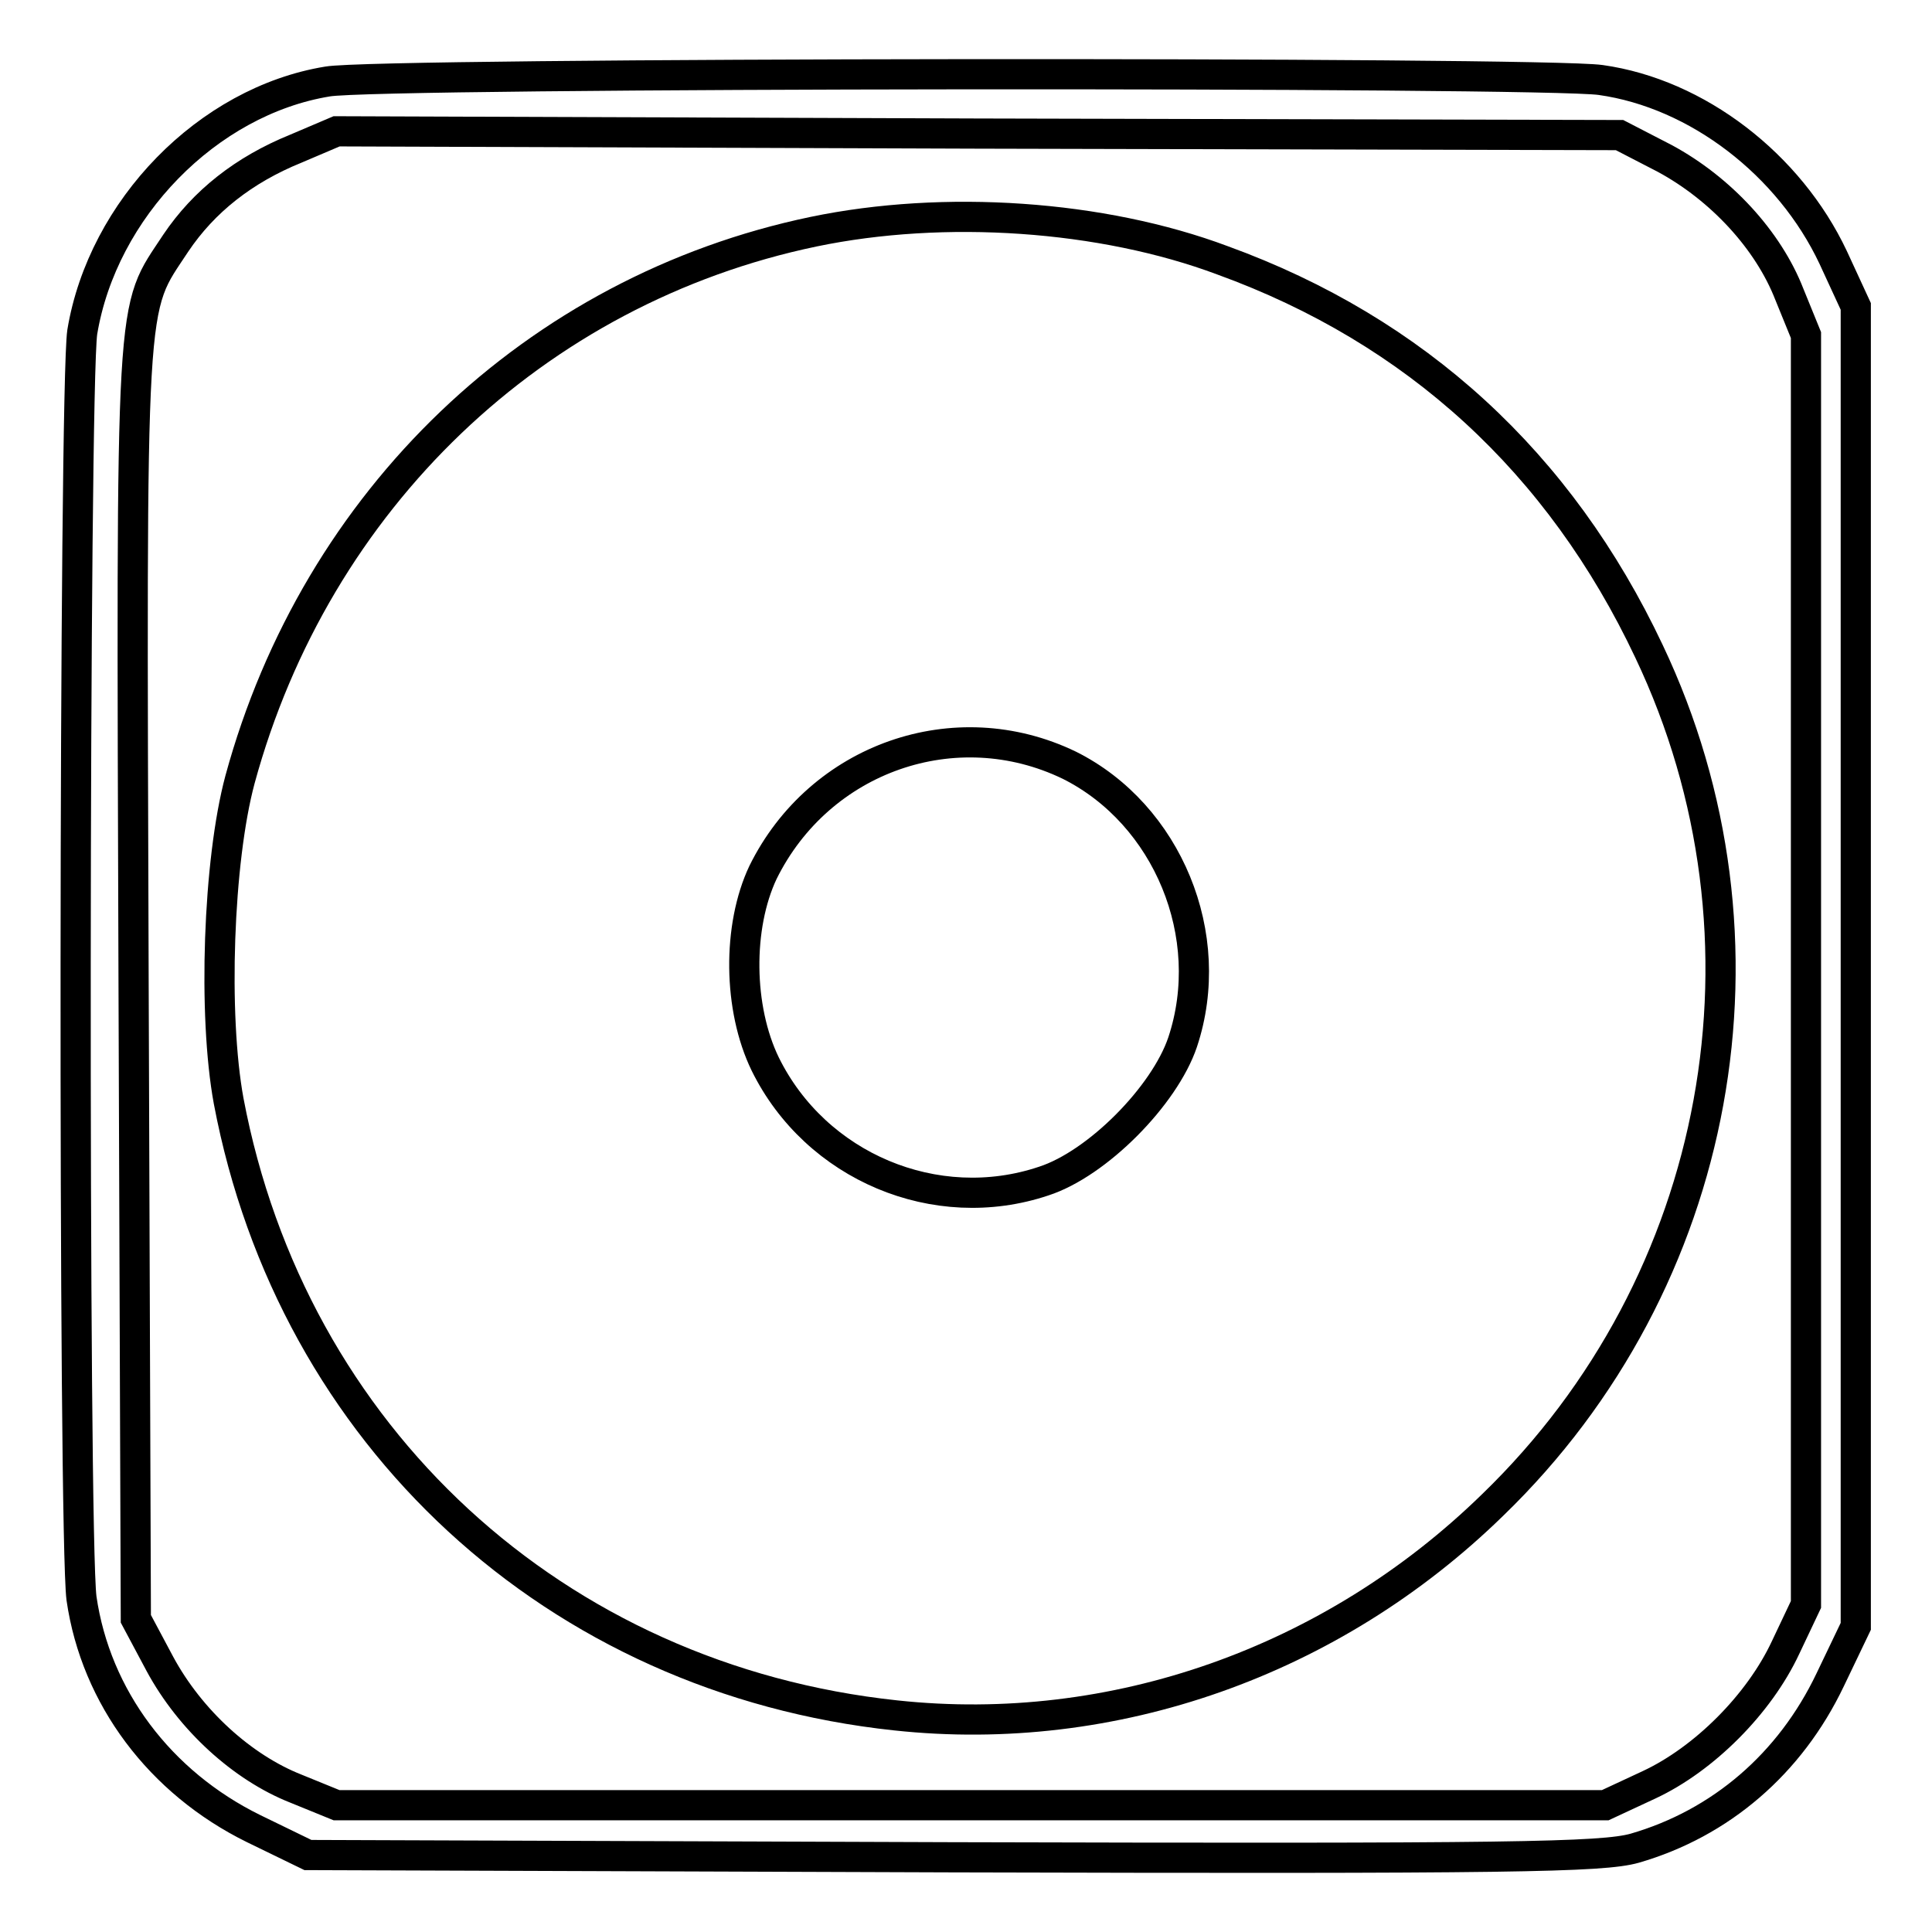 <?xml version="1.0" encoding="utf-8"?>
<!-- Svg Vector Icons : http://www.onlinewebfonts.com/icon -->
<!DOCTYPE svg PUBLIC "-//W3C//DTD SVG 1.1//EN" "http://www.w3.org/Graphics/SVG/1.1/DTD/svg11.dtd">
<svg version="1.1" xmlns="http://www.w3.org/2000/svg" xmlns:xlink="http://www.w3.org/1999/xlink" x="0px" y="0px" viewBox="0 0 256 256" enable-background="new 0 0 256 256" xml:space="preserve">
<g> <g> <path stroke-width="4" fill-opacity="0" stroke="#000000"  d="M43.4,10.8C27.5,13.4,13.6,27.7,10.9,44c-1.1,7.6-1.2,159.4-0.1,167.8c1.9,13.1,10.4,24.4,22.8,30.5  l7.2,3.5l85.4,0.3c74.1,0.2,86.1,0,90.4-1.2c11.4-3.3,20.6-11.2,25.9-22.3l3.4-7.1V128V40.6l-3-6.5c-5.8-12.3-18-21.7-30.8-23.5  C204.5,9.5,50.1,9.6,43.4,10.8z M220.6,21c7.4,4,13.7,10.8,16.5,18l2.2,5.4v84.1v84.1l-2.7,5.7c-3.5,7.5-10.8,14.8-18.1,18.2  l-5.8,2.7h-84.1H44.6l-5.4-2.2c-7.1-2.8-14-9.1-18-16.5l-3.2-6L17.7,130c-0.3-93.1-0.5-88.5,5.6-97.8c3.7-5.5,9-9.7,15.9-12.5  l5.4-2.3l85,0.3l85,0.2L220.6,21z"/> <path stroke-width="4" fill-opacity="0" stroke="#000000"  d="M107.8,30.7c-36.9,7.7-65.9,35.5-76,72.6c-2.9,10.8-3.6,31.2-1.5,42.6c8.4,44.4,43.3,76.6,88.4,81.4  c28.8,3.1,57.8-7.1,79.1-27.9c30.5-29.5,38.8-75,20.7-113.1c-11.8-25-30.9-42.5-56.5-51.8C146,28.5,125.1,27.1,107.8,30.7z  M141.7,101.4c13,6.5,19.7,22.6,15,36.7c-2.4,7.1-11.3,16.1-18.4,18.4c-14.3,4.8-30.2-1.9-36.9-15.5c-3.6-7.4-3.7-18.2-0.3-25.4  C108.6,100.4,126.6,94.1,141.7,101.4z"/> </g></g>
</svg>